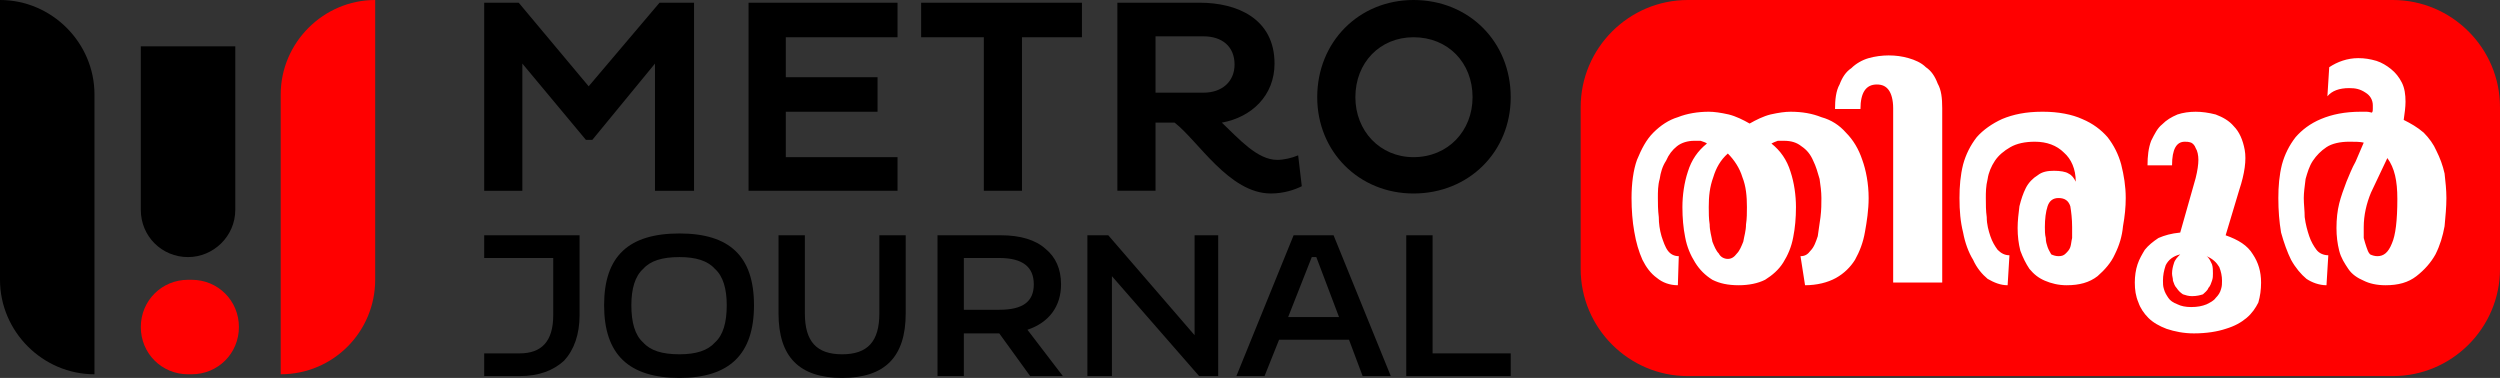 <?xml version="1.0" encoding="UTF-8"?>
<!DOCTYPE svg PUBLIC "-//W3C//DTD SVG 1.1//EN" "http://www.w3.org/Graphics/SVG/1.1/DTD/svg11.dtd">
<!-- Creator: CorelDRAW X7 -->
<svg xmlns="http://www.w3.org/2000/svg" xml:space="preserve" width="2.752in" height="0.416in" version="1.1" style="shape-rendering:geometricPrecision; text-rendering:geometricPrecision; image-rendering:optimizeQuality; fill-rule:evenodd; clip-rule:evenodd"
viewBox="0 0 2752 416"
 xmlns:xlink="http://www.w3.org/1999/xlink">
 <rect x="0" y="0" width="2752" height="416" fill="#333333" stroke="none"/>
 <defs>
  <style type="text/css">
   <![CDATA[
    .fil0 {fill:red}
    .fil1 {fill:black;fill-rule:nonzero}
    .fil2 {fill:red;fill-rule:nonzero}
    .fil3 {fill:white;fill-rule:nonzero}
   ]]>
  </style>
 </defs>
 <g id="Layer_x0020_1">
  <g id="_337230928">
   <path class="fil0" d="M1858 0l776 0c65,0 118,53 118,118l0 178c0,65 -53,118 -118,118l-776 0c-65,0 -118,-53 -118,-118l0 -178c0,-65 53,-118 118,-118z"/>
   <path class="fil1" d="M207 283l0 0c-29,0 -52,-23 -52,-52l0 -180 104 0 0 180c0,29 -24,52 -52,52z"/>
   <path class="fil1" d="M104 412l0 0c-57,0 -104,-47 -104,-104l0 -308c57,0 104,47 104,104l0 308z"/>
   <path class="fil2" d="M155 360l0 0c0,-29 23,-52 52,-52l4 0c29,0 52,23 52,52 0,29 -23,52 -52,52l-4 0c-29,0 -52,-23 -52,-52z"/>
   <path class="fil2" d="M309 412l0 0 0 -308c0,-57 47,-104 104,-104l0 308c0,57 -46,104 -104,104z"/>
   <path class="fil1" d="M533 259l0 25 76 0 0 63c0,29 -13,42 -37,42l-39 0 0 25 39 0c21,0 37,-6 49,-17 11,-12 17,-29 17,-50l0 -88 -105 0z"/>
   <path class="fil1" d="M787 377c-8,9 -21,13 -39,13 -19,0 -32,-4 -40,-13 -9,-8 -13,-22 -13,-41 0,-18 4,-32 13,-40 8,-9 21,-13 40,-13 18,0 31,4 39,13 9,8 13,22 13,40 0,19 -4,33 -13,41zm-39 -120c-56,0 -83,25 -83,79 0,54 27,80 83,80 55,0 82,-26 82,-80 0,-54 -27,-79 -82,-79z"/>
   <path class="fil1" d="M968 259l0 86c0,31 -13,45 -41,45 -28,0 -41,-14 -41,-45l0 -86 -29 0 0 86c0,48 23,71 70,71 47,0 70,-23 70,-71l0 -86 -29 0z"/>
   <path class="fil1" d="M1100 341l-39 0 0 -57 39 0c26,0 38,10 38,29 0,19 -12,28 -38,28zm31 22c24,-8 37,-26 37,-50 0,-17 -6,-30 -17,-39 -11,-10 -28,-15 -49,-15l-70 0 0 155 29 0 0 -47 39 0 34 47 36 0 -39 -51z"/>
   <polygon class="fil1" points="1315,259 1315,369 1220,259 1197,259 1197,414 1224,414 1224,304 1320,414 1341,414 1341,259 "/>
   <path class="fil1" d="M1418 349l26 -66 5 0 25 66 -56 0zm50 -90l-44 0 -63 155 31 0 16 -40 77 0 15 40 31 0 -63 -155z"/>
   <polygon class="fil1" points="1577,389 1577,259 1548,259 1548,414 1663,414 1663,389 "/>
   <polygon class="fil1" points="721,70 652,154 645,154 575,70 575,210 533,210 533,3 571,3 648,95 726,3 764,3 764,210 721,210 "/>
   <polygon class="fil1" points="824,210 824,3 988,3 988,41 865,41 865,85 966,85 966,123 865,123 865,173 988,173 988,210 "/>
   <polygon class="fil1" points="1125,41 1125,210 1083,210 1083,41 1014,41 1014,3 1191,3 1191,41 "/>
   <path class="fil1" d="M1272 40l0 62 53 0c20,0 34,-12 34,-31 0,-20 -14,-31 -34,-31l-53 0zm-42 -37l91 0c40,0 82,17 82,67 0,35 -25,59 -58,65 19,18 39,41 61,41 7,0 16,-2 23,-5l4 34c-8,4 -20,8 -34,8 -46,0 -80,-58 -106,-78l-21 0 0 75 -42 0 0 -207z"/>
   <path class="fil1" d="M1556 173c38,0 65,-29 65,-66 0,-38 -27,-66 -65,-66 -37,0 -64,28 -64,66 0,37 27,66 64,66zm0 -173c61,0 107,46 107,107 0,60 -46,106 -107,106 -60,0 -106,-46 -106,-106 0,-61 46,-107 106,-107z"/>
   <path class="fil3" d="M1902 169c-8,7 -13,16 -16,26 -4,11 -5,21 -5,33 0,6 0,13 1,19 0,7 2,13 3,19 2,5 4,10 7,13 2,4 6,6 10,6 4,0 7,-2 10,-6 3,-3 5,-8 7,-13 1,-6 3,-12 3,-19 1,-6 1,-13 1,-19 0,-12 -1,-23 -5,-33 -3,-10 -9,-19 -16,-26zm24 -33c7,-4 15,-8 23,-10 9,-2 16,-3 22,-3 13,0 24,2 34,6 11,3 20,9 27,17 8,8 14,18 18,30 4,11 7,26 7,42 0,13 -2,26 -4,37 -2,12 -6,22 -11,31 -5,8 -12,15 -21,20 -9,5 -21,8 -34,8l-5 -32c5,0 8,-2 11,-6 4,-4 6,-10 8,-16 1,-7 2,-14 3,-21 1,-8 1,-15 1,-21 0,-7 -1,-14 -2,-21 -2,-7 -4,-14 -7,-20 -3,-7 -7,-12 -13,-16 -5,-4 -11,-6 -19,-6 -1,0 -4,0 -7,0 -3,1 -5,2 -7,3 10,8 17,18 21,31 4,12 6,26 6,39 0,12 -1,23 -3,33 -2,11 -6,20 -11,28 -5,8 -12,14 -20,19 -8,4 -18,6 -29,6 -12,0 -21,-2 -29,-6 -8,-5 -14,-11 -19,-19 -5,-8 -9,-17 -11,-28 -2,-10 -3,-21 -3,-33 0,-13 2,-27 6,-39 4,-13 11,-23 21,-31 -1,-1 -4,-2 -7,-3 -3,0 -5,0 -7,0 -7,0 -14,2 -19,6 -5,4 -9,9 -12,16 -4,6 -6,13 -7,20 -2,7 -2,14 -2,21 0,6 0,13 1,21 0,7 1,14 3,21 2,6 4,12 7,16 3,4 7,6 12,6l-1 32c-9,0 -17,-3 -23,-8 -7,-5 -12,-12 -16,-20 -4,-9 -7,-19 -9,-31 -2,-11 -3,-24 -3,-37 0,-16 2,-31 6,-42 5,-12 10,-22 18,-30 8,-8 17,-14 27,-17 10,-4 22,-6 34,-6 6,0 13,1 22,3 8,2 16,6 23,10zm94 -16c0,-10 1,-20 5,-27 3,-8 7,-14 13,-18 5,-5 12,-9 19,-11 7,-2 15,-3 22,-3 8,0 15,1 22,3 7,2 14,5 19,10 6,4 10,10 13,18 4,7 5,16 5,27l0 192 -54 0 0 -192c0,-9 -2,-16 -5,-20 -3,-4 -7,-6 -13,-6 -12,0 -18,9 -18,27l-28 0zm255 194c-9,0 -17,-2 -24,-5 -7,-3 -12,-7 -17,-13 -4,-6 -7,-12 -10,-20 -2,-8 -3,-16 -3,-25 0,-8 1,-16 2,-24 2,-8 4,-14 7,-20 3,-6 8,-11 13,-14 5,-4 11,-5 18,-5 7,0 13,1 16,3 4,2 6,5 8,9 0,-14 -5,-25 -13,-32 -8,-8 -19,-12 -32,-12 -11,0 -20,2 -27,6 -7,4 -13,9 -17,15 -4,6 -7,13 -8,20 -2,8 -2,15 -2,21 0,7 0,14 1,21 0,8 2,15 4,21 2,6 5,11 8,15 4,4 8,6 13,6l-2 33c-8,0 -15,-3 -22,-7 -6,-5 -12,-12 -16,-21 -5,-8 -9,-19 -11,-30 -3,-12 -4,-24 -4,-38 0,-13 1,-25 4,-37 3,-11 8,-21 15,-30 7,-8 17,-15 28,-20 12,-5 26,-8 44,-8l1 0c17,0 32,3 43,8 12,5 21,12 28,20 7,9 12,19 15,30 3,12 5,24 5,37 0,10 -1,20 -3,31 -1,11 -4,21 -9,31 -4,9 -11,17 -19,24 -9,7 -20,10 -34,10zm-9 -32c4,0 6,-1 8,-3 2,-2 4,-4 5,-7 1,-3 1,-6 2,-10 0,-4 0,-8 0,-12 0,-9 -1,-17 -2,-23 -2,-6 -6,-9 -13,-9 -6,0 -10,3 -12,9 -2,6 -3,14 -3,23 0,4 0,8 1,12 0,4 1,7 2,10 1,3 3,6 4,8 2,1 5,2 8,2zm223 29c0,8 -1,15 -3,22 -3,6 -7,12 -13,17 -6,5 -13,9 -23,12 -9,3 -21,5 -35,5 -11,0 -21,-2 -30,-5 -8,-3 -15,-7 -20,-12 -5,-5 -9,-11 -11,-17 -3,-7 -4,-14 -4,-22 0,-7 1,-14 3,-20 2,-6 5,-11 8,-16 4,-5 9,-9 15,-13 7,-3 14,-5 24,-6l17 -60c2,-8 3,-15 3,-20 0,-5 -1,-10 -3,-13 -1,-3 -3,-5 -5,-6 -3,-1 -5,-1 -7,-1 -9,0 -14,8 -14,26l-27 0c0,-10 1,-19 4,-27 4,-8 7,-14 12,-18 5,-5 10,-8 17,-11 6,-2 13,-3 20,-3 7,0 14,1 22,3 8,3 15,7 20,13 6,6 10,15 12,26 2,11 0,26 -6,44l-15 50c14,5 24,11 30,21 6,9 9,19 9,31zm-89 -31c-8,2 -13,6 -16,12 -2,6 -3,11 -3,17 0,3 0,6 1,9 1,4 3,7 5,10 2,3 5,5 10,7 4,2 9,3 15,3 7,0 12,-1 17,-3 4,-2 8,-4 10,-7 3,-3 5,-6 6,-10 1,-3 1,-6 1,-9 0,-5 -1,-10 -3,-15 -3,-5 -7,-9 -14,-12 3,2 4,5 6,9 1,3 1,7 1,10 0,3 0,5 -1,8 -1,3 -2,6 -4,8 -1,3 -4,5 -6,7 -3,1 -7,2 -12,2 -4,0 -7,-1 -10,-2 -3,-2 -5,-4 -7,-7 -2,-2 -3,-5 -4,-8 0,-3 -1,-5 -1,-8 0,-4 1,-8 2,-11 1,-4 4,-7 7,-10zm164 -206c9,-6 20,-10 32,-10 7,0 13,1 20,3 6,2 11,5 16,9 5,4 9,9 12,15 3,6 4,13 4,21 0,6 -1,13 -2,20 8,4 15,8 22,14 6,6 11,13 14,20 4,8 7,16 9,25 1,9 2,18 2,27 0,10 -1,20 -2,31 -2,11 -5,21 -10,31 -5,9 -12,17 -21,24 -9,7 -20,10 -34,10 -10,0 -18,-2 -24,-5 -7,-3 -13,-7 -17,-13 -4,-6 -8,-12 -10,-20 -2,-8 -3,-16 -3,-25 0,-10 1,-19 3,-27 2,-8 5,-16 8,-24 3,-7 6,-15 10,-22 3,-7 6,-14 9,-21 -4,-1 -10,-1 -16,-1 -10,0 -19,2 -25,6 -6,4 -11,9 -15,15 -4,6 -6,13 -8,20 -1,8 -2,15 -2,21 0,7 1,14 1,21 1,8 3,15 5,21 2,6 5,11 8,15 3,4 8,6 13,6l-2 33c-8,0 -16,-3 -22,-7 -6,-5 -12,-12 -17,-21 -4,-8 -8,-19 -11,-30 -2,-12 -3,-24 -3,-38 0,-13 1,-25 4,-37 3,-11 8,-21 15,-30 7,-8 16,-15 28,-20 12,-5 26,-8 44,-8 2,0 4,0 6,0 3,0 5,1 6,1 1,-1 1,-3 1,-4 0,-1 0,-3 0,-4 0,-6 -3,-11 -8,-14 -6,-4 -11,-5 -18,-5 -11,0 -19,3 -24,9l2 -32zm75 145c0,-20 -3,-34 -11,-45 -6,13 -12,25 -18,38 -5,12 -8,25 -8,38 0,4 0,8 0,12 1,4 2,7 3,10 1,3 2,6 4,8 2,1 5,2 8,2 7,0 12,-4 16,-14 4,-9 6,-25 6,-49z"/>
  </g>
 </g>
</svg>
